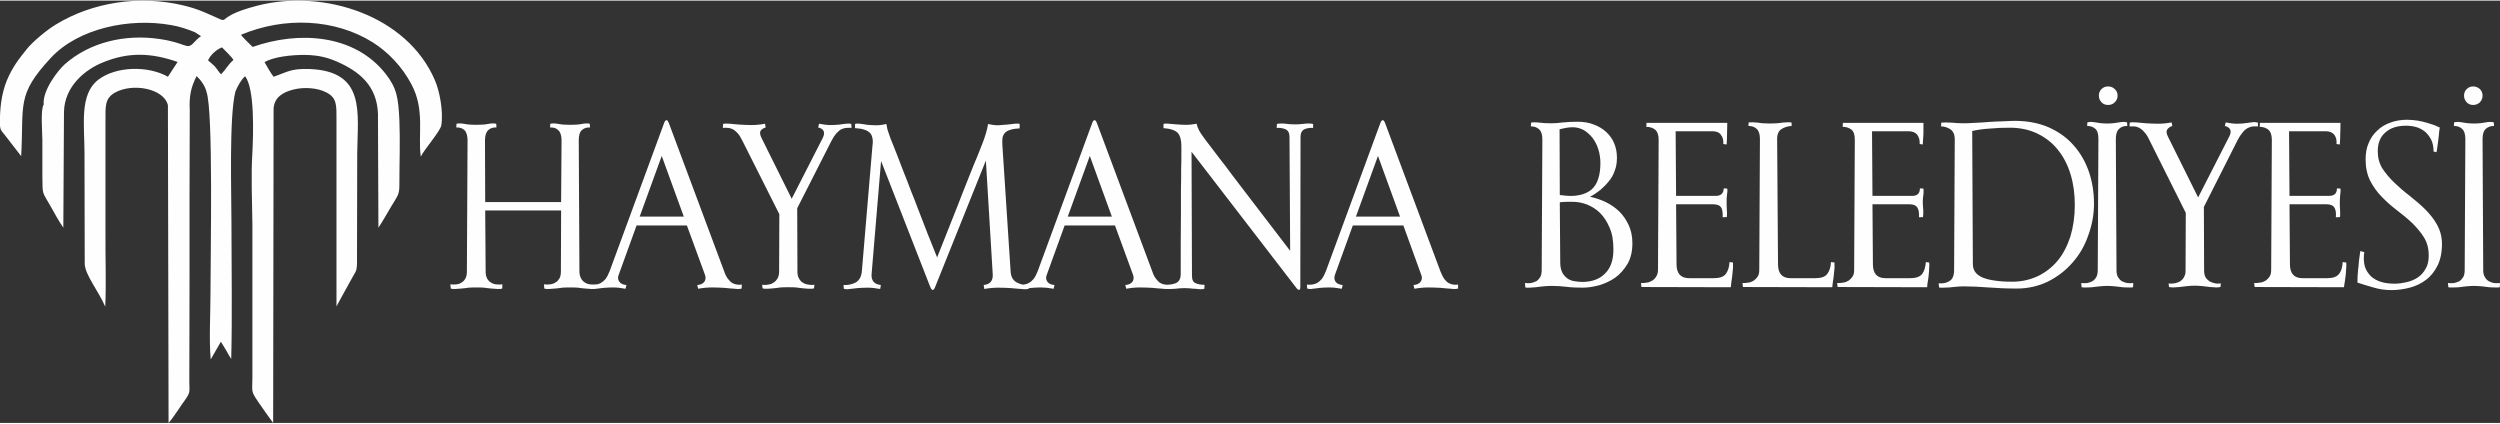 <?xml version="1.0" encoding="UTF-8"?>
<!DOCTYPE svg PUBLIC "-//W3C//DTD SVG 1.1//EN" "http://www.w3.org/Graphics/SVG/1.1/DTD/svg11.dtd">
<!-- Creator: CorelDRAW 2020 (64-Bit) -->
<svg xmlns="http://www.w3.org/2000/svg" xml:space="preserve" width="850px" height="144px" version="1.1" style="shape-rendering:geometricPrecision; text-rendering:geometricPrecision; image-rendering:optimizeQuality; fill-rule:evenodd; clip-rule:evenodd"
viewBox="0 0 113.3 19.14"
 xmlns:xlink="http://www.w3.org/1999/xlink"
 xmlns:xodm="http://www.corel.com/coreldraw/odm/2003">
 <rect x="0" y="0" width="113.3" height="19.14" fill="#333333" stroke="none"/>
 <defs>
  <style type="text/css">
   <![CDATA[
    .fil0 {fill:#FEFEFE}
    .fil1 {fill:#FEFEFE;fill-rule:nonzero}
   ]]>
  </style>
 </defs>
 <g id="Layer_x0020_1">
  <path class="fil0" d="M9.43 2.71c0.09,-0.23 0.38,-0.5 0.63,-0.59 0.14,0.15 0.43,0.41 0.52,0.57 -0.26,0.23 -0.32,0.4 -0.56,0.65 -0.12,-0.12 -0.18,-0.24 -0.27,-0.34 -0.09,-0.1 -0.24,-0.22 -0.32,-0.29zm7.7 2.7l0.02 4.88c0.19,-0.28 0.36,-0.59 0.55,-0.91 0.34,-0.57 0.4,-0.58 0.4,-1.04 0,-0.96 0.04,-1.98 0,-2.93 -0.05,-1 -0.11,-1.44 -0.63,-2.1 -1.42,-1.8 -3.95,-1.94 -6.02,-1.21 -0.08,-0.07 -0.49,-0.48 -0.53,-0.55 1.97,-0.83 4.26,-0.73 5.97,0.34 0.71,0.45 1.34,1.11 1.76,1.91 0.62,1.16 0.28,2.31 0.42,3.27 0.16,-0.33 0.9,-1.17 0.93,-1.42 0.1,-0.6 -0.07,-1.54 -0.29,-2.04 -1.26,-2.95 -5.06,-4.15 -8.05,-3.38 -2.33,0.6 -0.81,0.96 -2.44,0.28 -0.31,-0.13 -0.58,-0.21 -0.9,-0.29 -2,-0.48 -4.13,-0.15 -5.8,0.87 -0.44,0.27 -1.04,0.78 -1.3,1.1 -0.35,0.44 -0.64,0.79 -0.91,1.43 -0.25,0.61 -0.33,1.33 -0.31,2.04 0.01,0.22 0.1,0.28 0.21,0.42l0.75 0.97c0.13,-2.35 -0.23,-2.76 1.34,-4.45 1.25,-1.35 3.58,-1.83 5.46,-1.49 0.37,0.06 0.72,0.18 1.07,0.32l0.28 0.18c-0.16,0.11 -0.23,0.2 -0.37,0.34 -0.28,0.28 -0.33,-0.04 -1.51,-0.21 -1.56,-0.23 -3.16,0.14 -4.3,1.15 -0.29,0.26 -1.01,1.17 -0.95,1.82 -0.15,0.22 -0.06,1.27 -0.06,1.62 0,0.54 0,1.08 0,1.63 0.01,0.88 -0.01,0.68 0.35,1.32 0.18,0.32 0.39,0.71 0.6,1.01l0.03 -5.26c0.03,-1.13 0.93,-1.9 1.79,-2.24 1.16,-0.47 2.18,-0.42 3.36,-0.01l-0.44 0.67c-0.9,-0.51 -2.36,-0.48 -3.16,0.14 -0.86,0.67 -0.62,2.03 -0.62,3.36l0.01 4.98c0.01,0.49 0.63,1.24 0.93,1.94 0.05,-1.07 0,-2.29 0.01,-3.38l0 -5.07c0,-0.63 -0.03,-0.99 0.43,-1.25 0.8,-0.45 2.22,-0.19 2.4,0.57l0.03 14.4c0.24,-0.27 0.55,-0.78 0.78,-1.09 0.22,-0.32 0.16,-0.35 0.16,-0.81l0.01 -4.74c0,-1.26 0,-2.52 0,-3.78l0.01 -3.73c-0.03,-0.68 0.05,-1.05 0.31,-1.57 0.17,0.16 0.38,0.42 0.45,0.72 0.31,0.86 0.18,7.32 0.18,9.08 0,0.92 -0.07,2.16 0.01,3.04l0.46 -0.8c0,0.01 0.02,0.02 0.02,0.03l0.22 0.36c0.07,0.13 0.16,0.29 0.23,0.39 0.05,-2.03 0.01,-4.14 0.01,-6.18 0,-1.36 -0.11,-4.82 0.18,-5.94 0.09,-0.23 0.28,-0.57 0.44,-0.69 0.44,0.57 0.37,2.6 0.33,3.44 -0.07,1.04 -0.01,2.27 0,3.33l0 6.61c0.01,0.99 -0.11,0.82 0.28,1.4 0.22,0.32 0.44,0.63 0.66,0.93l0.02 -14.26c0.04,-0.5 0.42,-0.73 0.9,-0.85 0.47,-0.12 1.08,-0.08 1.47,0.12 0.51,0.25 0.48,0.59 0.48,1.27 0,0.56 0,1.12 0,1.67 0,2.26 0,4.52 0,6.77 0.19,-0.37 0.47,-0.85 0.69,-1.26 0.18,-0.34 0.24,-0.31 0.24,-0.77l0.01 -4.93c0.02,-1.84 0.39,-3.7 -2.16,-3.8 -0.86,-0.03 -1.01,0.14 -1.63,0.35 -0.11,-0.13 -0.34,-0.53 -0.41,-0.66 0.41,-0.25 1.24,-0.33 1.8,-0.33 0.7,0.01 1.13,0.13 1.69,0.4 0.95,0.46 1.71,1.15 1.65,2.55z"/>
  <path class="fil1" d="M27.02 12.86l-0.02 0.19c-0.05,0.02 -0.11,0.02 -0.2,0.02 -0.08,-0.01 -0.17,-0.01 -0.27,-0.02 -0.11,-0.01 -0.22,-0.02 -0.34,-0.04 -0.12,-0.01 -0.24,-0.01 -0.35,-0.01 -0.12,0 -0.24,0 -0.35,0.01 -0.12,0.02 -0.23,0.03 -0.34,0.04 -0.1,0.01 -0.2,0.01 -0.28,0.02 -0.09,0 -0.15,0 -0.2,-0.02l-0.02 -0.19c0.1,0.01 0.19,0.01 0.28,0 0.09,-0.01 0.18,-0.04 0.25,-0.09 0.08,-0.04 0.13,-0.11 0.18,-0.19 0.04,-0.08 0.06,-0.18 0.06,-0.3l0.01 -2.77 -3.44 0 0.02 2.77c0,0.12 0.02,0.22 0.06,0.3 0.04,0.08 0.1,0.15 0.17,0.19 0.07,0.05 0.15,0.08 0.25,0.09 0.09,0.01 0.18,0.01 0.28,0l-0.01 0.19c-0.05,0.02 -0.12,0.02 -0.2,0.02 -0.08,-0.01 -0.18,-0.01 -0.28,-0.02 -0.11,-0.01 -0.22,-0.02 -0.34,-0.04 -0.12,-0.01 -0.23,-0.01 -0.35,-0.01 -0.11,0 -0.23,0 -0.35,0.01 -0.12,0.02 -0.23,0.03 -0.34,0.04 -0.1,0.01 -0.2,0.01 -0.28,0.02 -0.08,0 -0.15,0 -0.19,-0.02l-0.02 -0.19c0.09,0.01 0.19,0.01 0.28,0 0.09,-0.01 0.17,-0.04 0.24,-0.09 0.07,-0.04 0.13,-0.11 0.17,-0.19 0.04,-0.08 0.06,-0.18 0.06,-0.3l0.03 -5.95c0,-0.21 -0.05,-0.37 -0.14,-0.46 -0.1,-0.09 -0.22,-0.13 -0.37,-0.12l0.01 -0.17c0.1,-0.02 0.22,-0.02 0.37,0.01 0.15,0.03 0.32,0.04 0.53,0.04 0.2,0 0.38,-0.01 0.53,-0.04 0.15,-0.03 0.27,-0.03 0.37,-0.01l0.01 0.17c-0.15,-0.01 -0.28,0.03 -0.37,0.12 -0.1,0.09 -0.15,0.25 -0.15,0.46l0.01 2.8 3.44 0 0.02 -2.8c0,-0.21 -0.05,-0.37 -0.15,-0.46 -0.09,-0.09 -0.22,-0.13 -0.37,-0.12l0.01 -0.17c0.1,-0.02 0.22,-0.02 0.37,0.01 0.15,0.03 0.33,0.04 0.53,0.04 0.2,0 0.38,-0.01 0.53,-0.04 0.15,-0.03 0.27,-0.03 0.36,-0.01l0.01 0.17c-0.15,-0.01 -0.27,0.03 -0.37,0.12 -0.1,0.09 -0.14,0.25 -0.14,0.46l0.03 5.95c0,0.12 0.03,0.22 0.07,0.3 0.04,0.08 0.1,0.15 0.17,0.19 0.07,0.05 0.15,0.08 0.24,0.09 0.09,0.01 0.19,0.01 0.28,0zm3.97 -3.07l-1 -2.75 -1 2.75 2 0zm2.62 3.26c-0.07,0.02 -0.17,0.03 -0.3,0.01 -0.14,-0.01 -0.29,-0.02 -0.47,-0.04 -0.17,-0.01 -0.36,-0.02 -0.57,-0.02 -0.21,0 -0.42,0.02 -0.63,0.06l-0.04 -0.17c0.16,-0.01 0.27,-0.07 0.33,-0.16 0.06,-0.09 0.06,-0.2 0.01,-0.33l-0.81 -2.21 -2.28 0 -0.8 2.21c-0.06,0.13 -0.05,0.24 0.01,0.33 0.06,0.09 0.17,0.15 0.33,0.16l-0.04 0.17c-0.22,-0.04 -0.4,-0.06 -0.57,-0.06 -0.16,0 -0.3,0.01 -0.43,0.02 -0.13,0.02 -0.24,0.03 -0.33,0.04 -0.09,0.02 -0.18,0.01 -0.25,-0.01l-0.01 -0.18c0.08,0.01 0.16,0.01 0.24,0 0.07,-0.01 0.15,-0.03 0.22,-0.07 0.08,-0.04 0.15,-0.1 0.22,-0.18 0.07,-0.09 0.13,-0.21 0.19,-0.36l2.46 -6.69c0.03,-0.09 0.07,-0.15 0.11,-0.15 0.04,-0.01 0.08,0.04 0.12,0.15l2.5 6.7c0.05,0.15 0.11,0.27 0.18,0.35 0.06,0.08 0.12,0.14 0.19,0.18 0.07,0.04 0.14,0.06 0.21,0.07 0.07,0.01 0.14,0.01 0.22,0l-0.01 0.18zm4.98 -7.28c-0.08,-0.01 -0.15,-0.01 -0.23,0 -0.07,0 -0.15,0.03 -0.23,0.06 -0.08,0.04 -0.15,0.11 -0.23,0.19 -0.07,0.08 -0.15,0.2 -0.22,0.34l-1.55 3.05 0.01 2.89c0,0.11 0.02,0.21 0.07,0.29 0.04,0.08 0.1,0.15 0.17,0.19 0.08,0.05 0.16,0.08 0.25,0.09 0.09,0.02 0.18,0.02 0.28,0.01l-0.02 0.16c-0.05,0.02 -0.12,0.02 -0.2,0.02 -0.08,0 -0.17,-0.01 -0.28,-0.02 -0.1,-0.01 -0.21,-0.02 -0.33,-0.04 -0.12,-0.01 -0.24,-0.01 -0.36,-0.01 -0.11,0 -0.23,0 -0.35,0.01 -0.11,0.02 -0.22,0.03 -0.33,0.04 -0.11,0.01 -0.2,0.02 -0.29,0.02 -0.08,0 -0.15,0 -0.19,-0.02l-0.02 -0.16c0.1,0.01 0.19,0.01 0.28,-0.01 0.09,-0.01 0.17,-0.04 0.24,-0.09 0.07,-0.04 0.13,-0.11 0.18,-0.19 0.04,-0.08 0.07,-0.18 0.07,-0.29l0.01 -2.62 -1.67 -3.32c-0.07,-0.14 -0.14,-0.26 -0.21,-0.34 -0.08,-0.08 -0.15,-0.15 -0.23,-0.19 -0.07,-0.03 -0.15,-0.06 -0.22,-0.06 -0.08,-0.01 -0.15,-0.01 -0.23,0l0.01 -0.18c0.07,-0.02 0.17,-0.02 0.3,-0.01 0.13,0.01 0.28,0.03 0.45,0.04 0.17,0.01 0.35,0.02 0.55,0.02 0.19,0 0.4,-0.02 0.6,-0.06l0.03 0.17c-0.1,0.03 -0.18,0.08 -0.23,0.15 -0.04,0.07 -0.03,0.18 0.04,0.32l1.37 2.76 1.41 -2.76c0.12,-0.25 0.05,-0.41 -0.21,-0.47l0.04 -0.17c0.2,0.04 0.37,0.06 0.52,0.06 0.15,0 0.29,-0.01 0.4,-0.02 0.11,-0.02 0.21,-0.03 0.3,-0.04 0.09,-0.01 0.17,-0.01 0.24,0.01l0.01 0.18zm8.04 7.12l-0.01 0.17c-0.07,0.02 -0.18,0.03 -0.32,0.01 -0.14,-0.01 -0.3,-0.02 -0.48,-0.04 -0.18,-0.01 -0.38,-0.02 -0.58,-0.02 -0.21,0 -0.42,0.02 -0.63,0.06l-0.03 -0.18c0.29,-0.03 0.43,-0.19 0.41,-0.49l-0.31 -5.15 -2.3 5.73c-0.07,0.18 -0.14,0.18 -0.22,0l-2.23 -5.71 -0.43 5.13c-0.02,0.29 0.12,0.46 0.42,0.49l-0.03 0.18c-0.21,-0.04 -0.4,-0.06 -0.57,-0.06 -0.18,0 -0.33,0.01 -0.47,0.02 -0.13,0.02 -0.25,0.03 -0.35,0.04 -0.1,0.02 -0.19,0.01 -0.26,-0.01l-0.01 -0.17c0.21,0.01 0.39,-0.03 0.56,-0.12 0.16,-0.1 0.25,-0.27 0.27,-0.51l0.48 -5.68c0.02,-0.13 0.02,-0.25 0,-0.34 -0.02,-0.1 -0.05,-0.18 -0.11,-0.24 -0.06,-0.06 -0.15,-0.12 -0.26,-0.15 -0.11,-0.04 -0.25,-0.06 -0.42,-0.07l0 -0.19c0.05,-0.02 0.12,-0.02 0.22,-0.01 0.1,0.01 0.21,0.03 0.34,0.05 0.12,0.01 0.26,0.02 0.4,0.02 0.15,0 0.3,-0.02 0.46,-0.06 0.02,0.13 0.05,0.28 0.11,0.43 0.05,0.16 0.11,0.32 0.18,0.48 0.05,0.13 0.12,0.31 0.21,0.53 0.08,0.22 0.18,0.46 0.28,0.73 0.11,0.27 0.22,0.55 0.33,0.85 0.12,0.29 0.23,0.58 0.34,0.87 0.26,0.68 0.54,1.4 0.85,2.16 0.35,-0.88 0.67,-1.69 0.96,-2.42 0.12,-0.32 0.24,-0.62 0.36,-0.92 0.12,-0.3 0.23,-0.58 0.33,-0.83 0.11,-0.25 0.19,-0.46 0.26,-0.63 0.07,-0.17 0.11,-0.28 0.13,-0.33 0.14,-0.35 0.23,-0.66 0.27,-0.92 0.15,0.04 0.3,0.06 0.45,0.06 0.15,-0.01 0.28,-0.02 0.41,-0.03 0.13,-0.01 0.24,-0.03 0.34,-0.04 0.1,-0.01 0.18,-0.01 0.23,0.01l0 0.2c-0.18,0.01 -0.32,0.03 -0.43,0.07 -0.11,0.03 -0.19,0.08 -0.25,0.15 -0.05,0.06 -0.09,0.14 -0.1,0.24 -0.01,0.09 -0.01,0.21 0,0.34l0.37 5.67c0.01,0.24 0.1,0.41 0.27,0.51 0.16,0.09 0.35,0.13 0.56,0.12zm3.76 -3.1l-1 -2.75 -1 2.75 2 0zm2.62 3.26c-0.07,0.02 -0.17,0.03 -0.3,0.01 -0.14,-0.01 -0.29,-0.02 -0.47,-0.04 -0.17,-0.01 -0.36,-0.02 -0.57,-0.02 -0.21,0 -0.42,0.02 -0.63,0.06l-0.04 -0.17c0.16,-0.01 0.27,-0.07 0.33,-0.16 0.06,-0.09 0.06,-0.2 0.01,-0.33l-0.81 -2.21 -2.28 0 -0.8 2.21c-0.06,0.13 -0.05,0.24 0.01,0.33 0.06,0.09 0.17,0.15 0.33,0.16l-0.04 0.17c-0.22,-0.04 -0.41,-0.06 -0.57,-0.06 -0.16,0 -0.3,0.01 -0.43,0.02 -0.13,0.02 -0.24,0.03 -0.33,0.04 -0.09,0.02 -0.18,0.01 -0.25,-0.01l-0.01 -0.18c0.08,0.01 0.16,0.01 0.24,0 0.07,-0.01 0.15,-0.03 0.22,-0.07 0.08,-0.04 0.15,-0.1 0.22,-0.18 0.07,-0.09 0.13,-0.21 0.19,-0.36l2.46 -6.69c0.03,-0.09 0.07,-0.15 0.11,-0.15 0.04,-0.01 0.08,0.04 0.12,0.15l2.5 6.7c0.05,0.15 0.11,0.27 0.18,0.35 0.06,0.08 0.12,0.14 0.19,0.18 0.07,0.04 0.14,0.06 0.21,0.07 0.07,0.01 0.14,0.01 0.22,0l-0.01 0.18zm6.5 -7.28c-0.14,-0.01 -0.28,0.01 -0.39,0.06 -0.12,0.06 -0.18,0.17 -0.18,0.35l-0.01 6.81c0,0.08 -0.02,0.12 -0.06,0.12 -0.04,-0.01 -0.08,-0.03 -0.12,-0.09l-4.75 -6.17 0.02 5.62c0,0.18 0.05,0.29 0.17,0.34 0.12,0.05 0.25,0.07 0.4,0.07l-0.01 0.18c-0.05,0.02 -0.11,0.02 -0.19,0.02 -0.07,-0.01 -0.14,-0.01 -0.22,-0.02 -0.08,0 -0.17,-0.01 -0.25,-0.02 -0.09,0 -0.16,-0.01 -0.22,-0.01 -0.14,0 -0.29,0.01 -0.45,0.03 -0.16,0.01 -0.3,0.02 -0.43,0l0 -0.18c0.18,0 0.34,-0.02 0.48,-0.08 0.14,-0.07 0.21,-0.2 0.21,-0.41 0,-1.01 0,-1.93 0.01,-2.76 0,-0.35 0,-0.69 0,-1.04 0.01,-0.34 0.01,-0.65 0.01,-0.93 0.01,-0.29 0.01,-0.52 0.01,-0.71 0,-0.19 0,-0.32 0,-0.37 0,-0.27 -0.06,-0.47 -0.17,-0.59 -0.11,-0.11 -0.33,-0.19 -0.64,-0.21l0 -0.19c0.05,-0.02 0.13,-0.02 0.24,-0.01 0.1,0.01 0.22,0.02 0.36,0.03 0.13,0.01 0.28,0.02 0.43,0.02 0.16,0 0.31,-0.02 0.47,-0.05 0.02,0.1 0.06,0.2 0.11,0.3 0.06,0.11 0.12,0.2 0.19,0.29 0.03,0.04 0.1,0.15 0.23,0.31 0.13,0.17 0.28,0.37 0.47,0.62 0.2,0.25 0.41,0.53 0.64,0.84 0.23,0.31 0.47,0.61 0.71,0.93 0.56,0.73 1.19,1.56 1.89,2.47l-0.03 -5.16c0,-0.18 -0.06,-0.29 -0.18,-0.35 -0.12,-0.05 -0.25,-0.07 -0.4,-0.06l0.01 -0.18c0.1,-0.02 0.23,-0.03 0.38,-0.01 0.16,0.02 0.3,0.03 0.44,0.03 0.13,0 0.27,-0.01 0.44,-0.03 0.16,-0.02 0.28,-0.01 0.38,0.01l0 0.18zm3.94 4.02l-1 -2.75 -1 2.75 2 0zm2.63 3.26c-0.08,0.02 -0.18,0.03 -0.31,0.01 -0.13,-0.01 -0.29,-0.02 -0.46,-0.04 -0.18,-0.01 -0.37,-0.02 -0.58,-0.02 -0.2,0 -0.41,0.02 -0.63,0.06l-0.04 -0.17c0.16,-0.01 0.27,-0.07 0.33,-0.16 0.06,-0.09 0.07,-0.2 0.01,-0.33l-0.8 -2.21 -2.29 0 -0.8 2.21c-0.05,0.13 -0.05,0.24 0.01,0.33 0.06,0.09 0.17,0.15 0.33,0.16l-0.04 0.17c-0.21,-0.04 -0.4,-0.06 -0.56,-0.06 -0.17,0 -0.31,0.01 -0.44,0.02 -0.12,0.02 -0.23,0.03 -0.33,0.04 -0.09,0.02 -0.17,0.01 -0.24,-0.01l-0.01 -0.18c0.07,0.01 0.15,0.01 0.23,0 0.08,-0.01 0.15,-0.03 0.23,-0.07 0.07,-0.04 0.14,-0.1 0.21,-0.18 0.07,-0.09 0.13,-0.21 0.19,-0.36l2.46 -6.69c0.03,-0.09 0.07,-0.15 0.11,-0.15 0.04,-0.01 0.08,0.04 0.12,0.15l2.5 6.7c0.06,0.15 0.12,0.27 0.18,0.35 0.06,0.08 0.12,0.14 0.19,0.18 0.07,0.04 0.14,0.06 0.21,0.07 0.07,0.01 0.15,0.01 0.22,0l0 0.18z"/>
  <path class="fil1" d="M73.12 11.28c0,-0.38 -0.05,-0.71 -0.17,-0.98 -0.11,-0.27 -0.26,-0.5 -0.43,-0.67 -0.18,-0.18 -0.38,-0.3 -0.6,-0.39 -0.21,-0.08 -0.43,-0.12 -0.63,-0.12 -0.1,0 -0.2,0 -0.3,0 -0.1,0 -0.2,0.01 -0.3,0.02l0.02 2.73c0,0.2 0.04,0.35 0.1,0.47 0.07,0.12 0.15,0.2 0.25,0.27 0.1,0.06 0.21,0.1 0.32,0.11 0.12,0.02 0.23,0.03 0.33,0.03 0.44,0 0.79,-0.13 1.04,-0.39 0.25,-0.25 0.37,-0.61 0.37,-1.08zm39.39 -6.97c0,0.11 -0.04,0.21 -0.12,0.3 -0.09,0.08 -0.19,0.12 -0.31,0.12 -0.11,0 -0.21,-0.04 -0.29,-0.12 -0.08,-0.09 -0.12,-0.19 -0.12,-0.3 0,-0.12 0.04,-0.22 0.12,-0.3 0.08,-0.08 0.18,-0.12 0.29,-0.12 0.12,0 0.22,0.04 0.31,0.12 0.08,0.08 0.12,0.18 0.12,0.3zm-16.54 0c0,0.11 -0.04,0.21 -0.13,0.3 -0.08,0.08 -0.18,0.12 -0.3,0.12 -0.12,0 -0.22,-0.04 -0.3,-0.12 -0.08,-0.09 -0.12,-0.19 -0.12,-0.3 0,-0.12 0.04,-0.22 0.12,-0.3 0.08,-0.08 0.18,-0.12 0.3,-0.12 0.12,0 0.22,0.04 0.3,0.12 0.09,0.08 0.13,0.18 0.13,0.3zm17.33 8.49l-0.01 0.19c-0.05,0.01 -0.12,0.02 -0.2,0.01 -0.08,0 -0.17,0 -0.28,-0.01 -0.11,-0.01 -0.22,-0.03 -0.33,-0.04 -0.12,-0.01 -0.24,-0.02 -0.35,-0.02 -0.12,0 -0.24,0.01 -0.36,0.02 -0.12,0.01 -0.23,0.03 -0.33,0.04 -0.11,0.01 -0.2,0.01 -0.29,0.01 -0.08,0.01 -0.14,0 -0.19,-0.01l-0.02 -0.19c0.1,0.01 0.19,0.01 0.28,0 0.09,-0.02 0.17,-0.05 0.25,-0.09 0.07,-0.05 0.12,-0.11 0.17,-0.19 0.04,-0.08 0.06,-0.18 0.06,-0.31l0.03 -5.94c0,-0.22 -0.05,-0.37 -0.15,-0.46 -0.1,-0.09 -0.22,-0.13 -0.37,-0.13l0.01 -0.16c0.1,-0.03 0.22,-0.03 0.37,0 0.15,0.03 0.33,0.05 0.54,0.05 0.2,0 0.37,-0.02 0.52,-0.05 0.15,-0.03 0.27,-0.03 0.37,0l0.01 0.16c-0.15,0 -0.27,0.04 -0.37,0.13 -0.1,0.09 -0.15,0.24 -0.15,0.46l0.03 5.94c0,0.13 0.02,0.23 0.07,0.31 0.04,0.08 0.1,0.14 0.17,0.19 0.07,0.04 0.15,0.07 0.24,0.09 0.09,0.01 0.18,0.01 0.28,0zm-2.63 -1.77c0,0.39 -0.07,0.71 -0.2,0.98 -0.14,0.27 -0.31,0.49 -0.53,0.65 -0.21,0.16 -0.46,0.28 -0.73,0.35 -0.27,0.07 -0.55,0.11 -0.82,0.11 -0.3,0 -0.57,-0.04 -0.83,-0.12 -0.26,-0.07 -0.5,-0.15 -0.72,-0.22 0,-0.09 0,-0.21 0.01,-0.34 0.01,-0.14 0.02,-0.28 0.04,-0.42 0.01,-0.14 0.02,-0.27 0.04,-0.39 0.02,-0.12 0.03,-0.22 0.04,-0.28l0.18 0.05c-0.03,0.18 -0.03,0.36 0,0.54 0.03,0.17 0.1,0.32 0.21,0.45 0.1,0.14 0.25,0.24 0.44,0.32 0.2,0.08 0.44,0.12 0.73,0.12 0.18,0 0.36,-0.03 0.54,-0.07 0.18,-0.04 0.35,-0.11 0.5,-0.21 0.15,-0.1 0.27,-0.23 0.36,-0.4 0.1,-0.16 0.14,-0.36 0.14,-0.6 0,-0.31 -0.07,-0.58 -0.21,-0.81 -0.14,-0.23 -0.32,-0.44 -0.53,-0.65 -0.21,-0.2 -0.44,-0.39 -0.69,-0.58 -0.25,-0.19 -0.48,-0.39 -0.69,-0.61 -0.21,-0.21 -0.39,-0.46 -0.53,-0.73 -0.14,-0.28 -0.21,-0.6 -0.21,-0.97 0,-0.28 0.04,-0.53 0.14,-0.75 0.09,-0.22 0.22,-0.41 0.39,-0.56 0.16,-0.16 0.36,-0.28 0.59,-0.36 0.24,-0.09 0.49,-0.13 0.76,-0.13 0.17,0 0.33,0.02 0.48,0.04 0.16,0.03 0.3,0.06 0.43,0.1 0.13,0.04 0.24,0.08 0.34,0.11 0.09,0.04 0.17,0.08 0.23,0.1 -0.01,0.06 -0.02,0.13 -0.03,0.22 0,0.09 -0.02,0.18 -0.03,0.29 -0.01,0.1 -0.03,0.21 -0.04,0.31 -0.01,0.11 -0.03,0.21 -0.05,0.3l-0.13 -0.03c0,-0.21 -0.04,-0.4 -0.11,-0.54 -0.08,-0.15 -0.17,-0.27 -0.29,-0.37 -0.12,-0.09 -0.25,-0.16 -0.39,-0.2 -0.15,-0.04 -0.3,-0.06 -0.46,-0.06 -0.4,0 -0.71,0.1 -0.94,0.31 -0.23,0.2 -0.34,0.48 -0.34,0.85 0,0.29 0.07,0.55 0.21,0.78 0.15,0.22 0.33,0.44 0.54,0.64 0.22,0.21 0.45,0.41 0.7,0.6 0.25,0.2 0.49,0.4 0.7,0.61 0.22,0.22 0.4,0.45 0.54,0.7 0.14,0.26 0.22,0.54 0.22,0.87zm-4.34 0.84c0.01,0.07 0.01,0.16 0,0.25 -0.01,0.09 -0.01,0.19 -0.02,0.3 -0.01,0.1 -0.03,0.2 -0.04,0.3 -0.02,0.1 -0.03,0.19 -0.04,0.27l-4.05 -0.01 -0.02 -0.18c0.09,0 0.18,0 0.27,-0.02 0.1,-0.01 0.18,-0.05 0.25,-0.09 0.07,-0.05 0.13,-0.11 0.18,-0.19 0.05,-0.07 0.07,-0.17 0.07,-0.3l0.03 -5.9c0,-0.22 -0.06,-0.37 -0.17,-0.46 -0.11,-0.08 -0.24,-0.12 -0.38,-0.12l0.01 -0.18 3.65 0c0,0.13 0,0.3 -0.01,0.49 0,0.2 -0.01,0.36 -0.02,0.49l-0.15 -0.02c0.02,-0.17 -0.02,-0.31 -0.1,-0.42 -0.09,-0.11 -0.22,-0.16 -0.4,-0.16l-1.65 0 0.02 2.93 1.79 0c0.24,0 0.36,-0.11 0.36,-0.34l0.16 0.01c0.01,0.06 0.01,0.15 -0.01,0.26 -0.01,0.12 -0.02,0.23 -0.02,0.34 0,0.11 0,0.22 0.01,0.35 0.01,0.13 0.01,0.25 0,0.34l-0.19 0.01c0.02,-0.21 -0.01,-0.36 -0.07,-0.45 -0.06,-0.09 -0.18,-0.14 -0.36,-0.14l-1.67 0 0.02 2.72c0,0.42 0.19,0.63 0.57,0.63l1.11 0c0.26,0 0.44,-0.06 0.54,-0.19 0.11,-0.13 0.16,-0.31 0.17,-0.54l0.16 0.02zm-4 -6.17c-0.07,0 -0.15,0 -0.22,0 -0.08,0.01 -0.15,0.03 -0.23,0.07 -0.08,0.04 -0.16,0.1 -0.23,0.19 -0.07,0.08 -0.15,0.19 -0.23,0.34l-1.54 3.05 0.01 2.88c0,0.12 0.02,0.22 0.06,0.3 0.05,0.08 0.11,0.14 0.18,0.19 0.07,0.04 0.15,0.07 0.24,0.09 0.09,0.02 0.19,0.02 0.28,0.01l-0.02 0.16c-0.05,0.01 -0.11,0.02 -0.19,0.02 -0.09,-0.01 -0.18,-0.01 -0.28,-0.02 -0.11,-0.01 -0.22,-0.03 -0.34,-0.04 -0.12,-0.01 -0.23,-0.02 -0.35,-0.02 -0.12,0 -0.23,0.01 -0.35,0.02 -0.12,0.01 -0.23,0.03 -0.34,0.04 -0.1,0.01 -0.2,0.01 -0.28,0.02 -0.09,0 -0.15,-0.01 -0.2,-0.02l-0.02 -0.16c0.1,0.01 0.19,0.01 0.29,-0.01 0.09,-0.02 0.17,-0.05 0.24,-0.09 0.07,-0.05 0.13,-0.11 0.17,-0.19 0.05,-0.08 0.07,-0.18 0.07,-0.3l0.01 -2.61 -1.66 -3.32c-0.07,-0.15 -0.14,-0.26 -0.22,-0.34 -0.07,-0.09 -0.15,-0.15 -0.22,-0.19 -0.08,-0.04 -0.15,-0.06 -0.23,-0.07 -0.07,0 -0.15,0 -0.22,0l0.01 -0.17c0.07,-0.02 0.17,-0.02 0.3,-0.01 0.13,0.01 0.27,0.02 0.44,0.04 0.17,0.01 0.35,0.02 0.55,0.02 0.2,0 0.4,-0.02 0.61,-0.06l0.03 0.16c-0.11,0.04 -0.18,0.09 -0.23,0.16 -0.05,0.07 -0.04,0.18 0.03,0.32l1.37 2.76 1.41 -2.76c0.13,-0.25 0.06,-0.41 -0.2,-0.48l0.04 -0.16c0.19,0.04 0.37,0.06 0.52,0.06 0.15,0 0.28,-0.01 0.4,-0.03 0.11,-0.01 0.21,-0.03 0.3,-0.04 0.08,-0.01 0.16,0 0.24,0.02l0 0.17zm-5.65 7.1l-0.01 0.19c-0.05,0.01 -0.12,0.02 -0.2,0.01 -0.08,0 -0.18,0 -0.28,-0.01 -0.11,-0.01 -0.22,-0.03 -0.34,-0.04 -0.11,-0.01 -0.23,-0.02 -0.35,-0.02 -0.11,0 -0.23,0.01 -0.35,0.02 -0.12,0.01 -0.23,0.03 -0.34,0.04 -0.1,0.01 -0.2,0.01 -0.28,0.01 -0.08,0.01 -0.15,0 -0.19,-0.01l-0.02 -0.19c0.09,0.01 0.19,0.01 0.28,0 0.09,-0.02 0.17,-0.05 0.24,-0.09 0.07,-0.05 0.13,-0.11 0.17,-0.19 0.04,-0.08 0.06,-0.18 0.06,-0.31l0.03 -5.94c0,-0.22 -0.04,-0.37 -0.14,-0.46 -0.1,-0.09 -0.22,-0.13 -0.37,-0.13l0.01 -0.16c0.1,-0.03 0.22,-0.03 0.37,0 0.15,0.03 0.33,0.05 0.53,0.05 0.2,0 0.38,-0.02 0.53,-0.05 0.15,-0.03 0.27,-0.03 0.37,0l0.01 0.16c-0.15,0 -0.28,0.04 -0.37,0.13 -0.1,0.09 -0.15,0.24 -0.15,0.46l0.03 5.94c0,0.13 0.02,0.23 0.06,0.31 0.05,0.08 0.1,0.14 0.17,0.19 0.07,0.04 0.16,0.07 0.25,0.09 0.09,0.01 0.18,0.01 0.28,0zm-2.65 -3.54c0,-0.49 -0.06,-0.95 -0.19,-1.38 -0.13,-0.43 -0.32,-0.8 -0.57,-1.11 -0.25,-0.32 -0.56,-0.56 -0.93,-0.74 -0.37,-0.18 -0.79,-0.27 -1.26,-0.27 -0.29,0 -0.59,0.01 -0.91,0.04 -0.32,0.02 -0.58,0.06 -0.79,0.11l0.03 6.03c0,0.28 0.14,0.48 0.44,0.61 0.29,0.12 0.74,0.19 1.34,0.19 0.43,0 0.81,-0.09 1.16,-0.25 0.35,-0.17 0.65,-0.4 0.9,-0.7 0.25,-0.3 0.44,-0.67 0.58,-1.1 0.13,-0.43 0.2,-0.91 0.2,-1.43zm0.87 -0.06c0,0.5 -0.09,0.98 -0.26,1.44 -0.16,0.47 -0.4,0.88 -0.71,1.23 -0.31,0.36 -0.68,0.64 -1.11,0.86 -0.43,0.21 -0.91,0.32 -1.43,0.32 -0.44,0 -0.86,-0.02 -1.27,-0.05 -0.4,-0.03 -0.78,-0.05 -1.13,-0.05 -0.12,0 -0.23,0.01 -0.35,0.02 -0.11,0.01 -0.21,0.02 -0.31,0.03 -0.1,0 -0.19,0.01 -0.26,0.01 -0.08,0.01 -0.14,0 -0.19,-0.01l-0.02 -0.19c0.19,0.02 0.35,-0.01 0.49,-0.1 0.14,-0.08 0.21,-0.25 0.21,-0.49l0.03 -5.93c0,-0.22 -0.07,-0.37 -0.2,-0.46 -0.13,-0.08 -0.27,-0.13 -0.42,-0.13l0.01 -0.17c0.1,-0.01 0.25,-0.01 0.45,0 0.2,0.02 0.4,0.03 0.6,0.03 0.12,0 0.28,-0.01 0.48,-0.02 0.2,-0.01 0.41,-0.02 0.63,-0.04 0.22,-0.01 0.43,-0.03 0.64,-0.03 0.21,-0.01 0.39,-0.02 0.53,-0.02 0.58,0 1.09,0.1 1.53,0.29 0.45,0.2 0.82,0.46 1.12,0.8 0.31,0.34 0.54,0.74 0.7,1.19 0.16,0.46 0.24,0.95 0.24,1.47zm-7.47 2.67c0.01,0.07 0.01,0.16 0,0.25 0,0.09 -0.01,0.19 -0.02,0.3 -0.01,0.1 -0.02,0.2 -0.04,0.3 -0.02,0.1 -0.03,0.19 -0.03,0.27l-4.06 -0.01 -0.02 -0.18c0.09,0 0.19,0 0.28,-0.02 0.09,-0.01 0.17,-0.05 0.24,-0.09 0.07,-0.05 0.13,-0.11 0.18,-0.19 0.05,-0.07 0.07,-0.17 0.07,-0.3l0.03 -5.9c0,-0.22 -0.05,-0.37 -0.16,-0.46 -0.11,-0.08 -0.24,-0.12 -0.39,-0.12l0.01 -0.18 3.65 0c0,0.13 0,0.3 0,0.49 -0.01,0.2 -0.02,0.36 -0.03,0.49l-0.14 -0.02c0.01,-0.17 -0.03,-0.31 -0.11,-0.42 -0.09,-0.11 -0.22,-0.16 -0.4,-0.16l-1.65 0 0.02 2.93 1.8 0c0.23,0 0.35,-0.11 0.35,-0.34l0.16 0.01c0.01,0.06 0.01,0.15 0,0.26 -0.02,0.12 -0.03,0.23 -0.03,0.34 0,0.11 0.01,0.22 0.02,0.35 0.01,0.13 0,0.25 -0.01,0.34l-0.18 0.01c0.01,-0.21 -0.02,-0.36 -0.08,-0.45 -0.06,-0.09 -0.18,-0.14 -0.36,-0.14l-1.67 0 0.02 2.72c0,0.42 0.19,0.63 0.57,0.63l1.11 0c0.26,0 0.45,-0.06 0.55,-0.19 0.1,-0.13 0.15,-0.31 0.17,-0.54l0.15 0.02zm-4.29 0c0,0.07 0,0.16 0,0.25 -0.01,0.09 -0.02,0.19 -0.03,0.3 -0.01,0.1 -0.02,0.2 -0.04,0.3 -0.01,0.1 -0.03,0.19 -0.03,0.27l-4.05 -0.01 -0.02 -0.18c0.09,0 0.18,0 0.27,-0.02 0.09,-0.01 0.17,-0.05 0.24,-0.09 0.07,-0.05 0.13,-0.11 0.18,-0.19 0.05,-0.07 0.07,-0.17 0.07,-0.3l0.03 -5.93c0,-0.22 -0.05,-0.37 -0.15,-0.46 -0.1,-0.09 -0.22,-0.13 -0.37,-0.13l0.01 -0.16c0.11,-0.01 0.25,-0.01 0.41,0.01 0.16,0.03 0.34,0.04 0.55,0.04 0.2,0 0.39,-0.01 0.56,-0.04 0.18,-0.02 0.32,-0.02 0.42,-0.01l0.01 0.16c-0.18,0.01 -0.33,0.06 -0.46,0.14 -0.13,0.08 -0.2,0.23 -0.2,0.45l0.04 5.68c0,0.42 0.19,0.63 0.57,0.63l1.11 0c0.27,0 0.45,-0.06 0.55,-0.19 0.1,-0.13 0.16,-0.31 0.17,-0.54l0.16 0.02zm-4.6 0c0,0.07 0,0.16 0,0.25 -0.01,0.09 -0.02,0.19 -0.03,0.3 -0.01,0.1 -0.02,0.2 -0.04,0.3 -0.01,0.1 -0.02,0.19 -0.03,0.27l-4.05 -0.01 -0.02 -0.18c0.09,0 0.18,0 0.27,-0.02 0.09,-0.01 0.17,-0.05 0.24,-0.09 0.08,-0.05 0.14,-0.11 0.18,-0.19 0.05,-0.07 0.08,-0.17 0.08,-0.3l0.03 -5.9c0,-0.22 -0.06,-0.37 -0.17,-0.46 -0.11,-0.08 -0.24,-0.12 -0.39,-0.12l0.01 -0.18 3.66 0c0,0.13 -0.01,0.3 -0.01,0.49 0,0.2 -0.01,0.36 -0.02,0.49l-0.15 -0.02c0.01,-0.17 -0.02,-0.31 -0.11,-0.42 -0.08,-0.11 -0.21,-0.16 -0.39,-0.16l-1.66 0 0.02 2.93 1.8 0c0.23,0 0.35,-0.11 0.36,-0.34l0.16 0.01c0.01,0.06 0.01,0.15 -0.01,0.26 -0.02,0.12 -0.02,0.23 -0.02,0.34 0,0.11 0,0.22 0.01,0.35 0.01,0.13 0.01,0.25 0,0.34l-0.19 0.01c0.01,-0.21 -0.01,-0.36 -0.07,-0.45 -0.06,-0.09 -0.18,-0.14 -0.37,-0.14l-1.67 0 0.02 2.72c0,0.42 0.19,0.63 0.58,0.63l1.1 0c0.27,0 0.45,-0.06 0.55,-0.19 0.1,-0.13 0.16,-0.31 0.17,-0.54l0.16 0.02zm-6.01 -4.51c0,-0.21 -0.03,-0.41 -0.09,-0.61 -0.06,-0.2 -0.15,-0.37 -0.26,-0.52 -0.12,-0.15 -0.25,-0.27 -0.4,-0.36 -0.15,-0.08 -0.32,-0.13 -0.5,-0.13 -0.11,0 -0.21,0.01 -0.32,0.03 -0.11,0.02 -0.2,0.04 -0.28,0.06l0.01 2.98c0.34,0.05 0.63,0.06 0.86,0.01 0.23,-0.04 0.42,-0.13 0.57,-0.25 0.14,-0.12 0.25,-0.29 0.31,-0.49 0.07,-0.21 0.1,-0.44 0.1,-0.72zm1.45 3.63c0,0.37 -0.07,0.68 -0.22,0.94 -0.15,0.25 -0.33,0.46 -0.55,0.62 -0.23,0.16 -0.47,0.27 -0.73,0.35 -0.27,0.07 -0.51,0.11 -0.75,0.11 -0.27,0 -0.52,-0.01 -0.75,-0.04 -0.24,-0.03 -0.46,-0.04 -0.68,-0.04 -0.12,0 -0.24,0.01 -0.36,0.02 -0.12,0.01 -0.23,0.03 -0.33,0.04 -0.11,0.01 -0.2,0.01 -0.29,0.02 -0.08,0.01 -0.14,0 -0.19,-0.01l-0.02 -0.2c0.1,0.01 0.19,0.01 0.28,0 0.09,-0.02 0.17,-0.05 0.25,-0.09 0.07,-0.05 0.12,-0.11 0.17,-0.19 0.04,-0.08 0.06,-0.18 0.06,-0.31l0.03 -5.93c0,-0.21 -0.05,-0.36 -0.15,-0.45 -0.1,-0.09 -0.22,-0.13 -0.37,-0.13l0.01 -0.17c0.1,-0.02 0.22,-0.02 0.37,0 0.15,0.02 0.33,0.03 0.53,0.03 0.16,0 0.35,-0.01 0.56,-0.04 0.21,-0.02 0.42,-0.03 0.65,-0.03 0.27,0 0.52,0.04 0.74,0.13 0.22,0.08 0.41,0.2 0.56,0.34 0.16,0.15 0.28,0.32 0.36,0.52 0.08,0.19 0.12,0.41 0.12,0.64 0,0.22 -0.03,0.41 -0.1,0.59 -0.06,0.18 -0.15,0.34 -0.27,0.48 -0.11,0.14 -0.24,0.27 -0.38,0.39 -0.15,0.12 -0.3,0.22 -0.47,0.31 0.24,0.05 0.48,0.13 0.71,0.24 0.23,0.11 0.43,0.25 0.61,0.42 0.18,0.18 0.32,0.38 0.43,0.62 0.11,0.23 0.17,0.51 0.17,0.82z"/>
 </g>
</svg>
